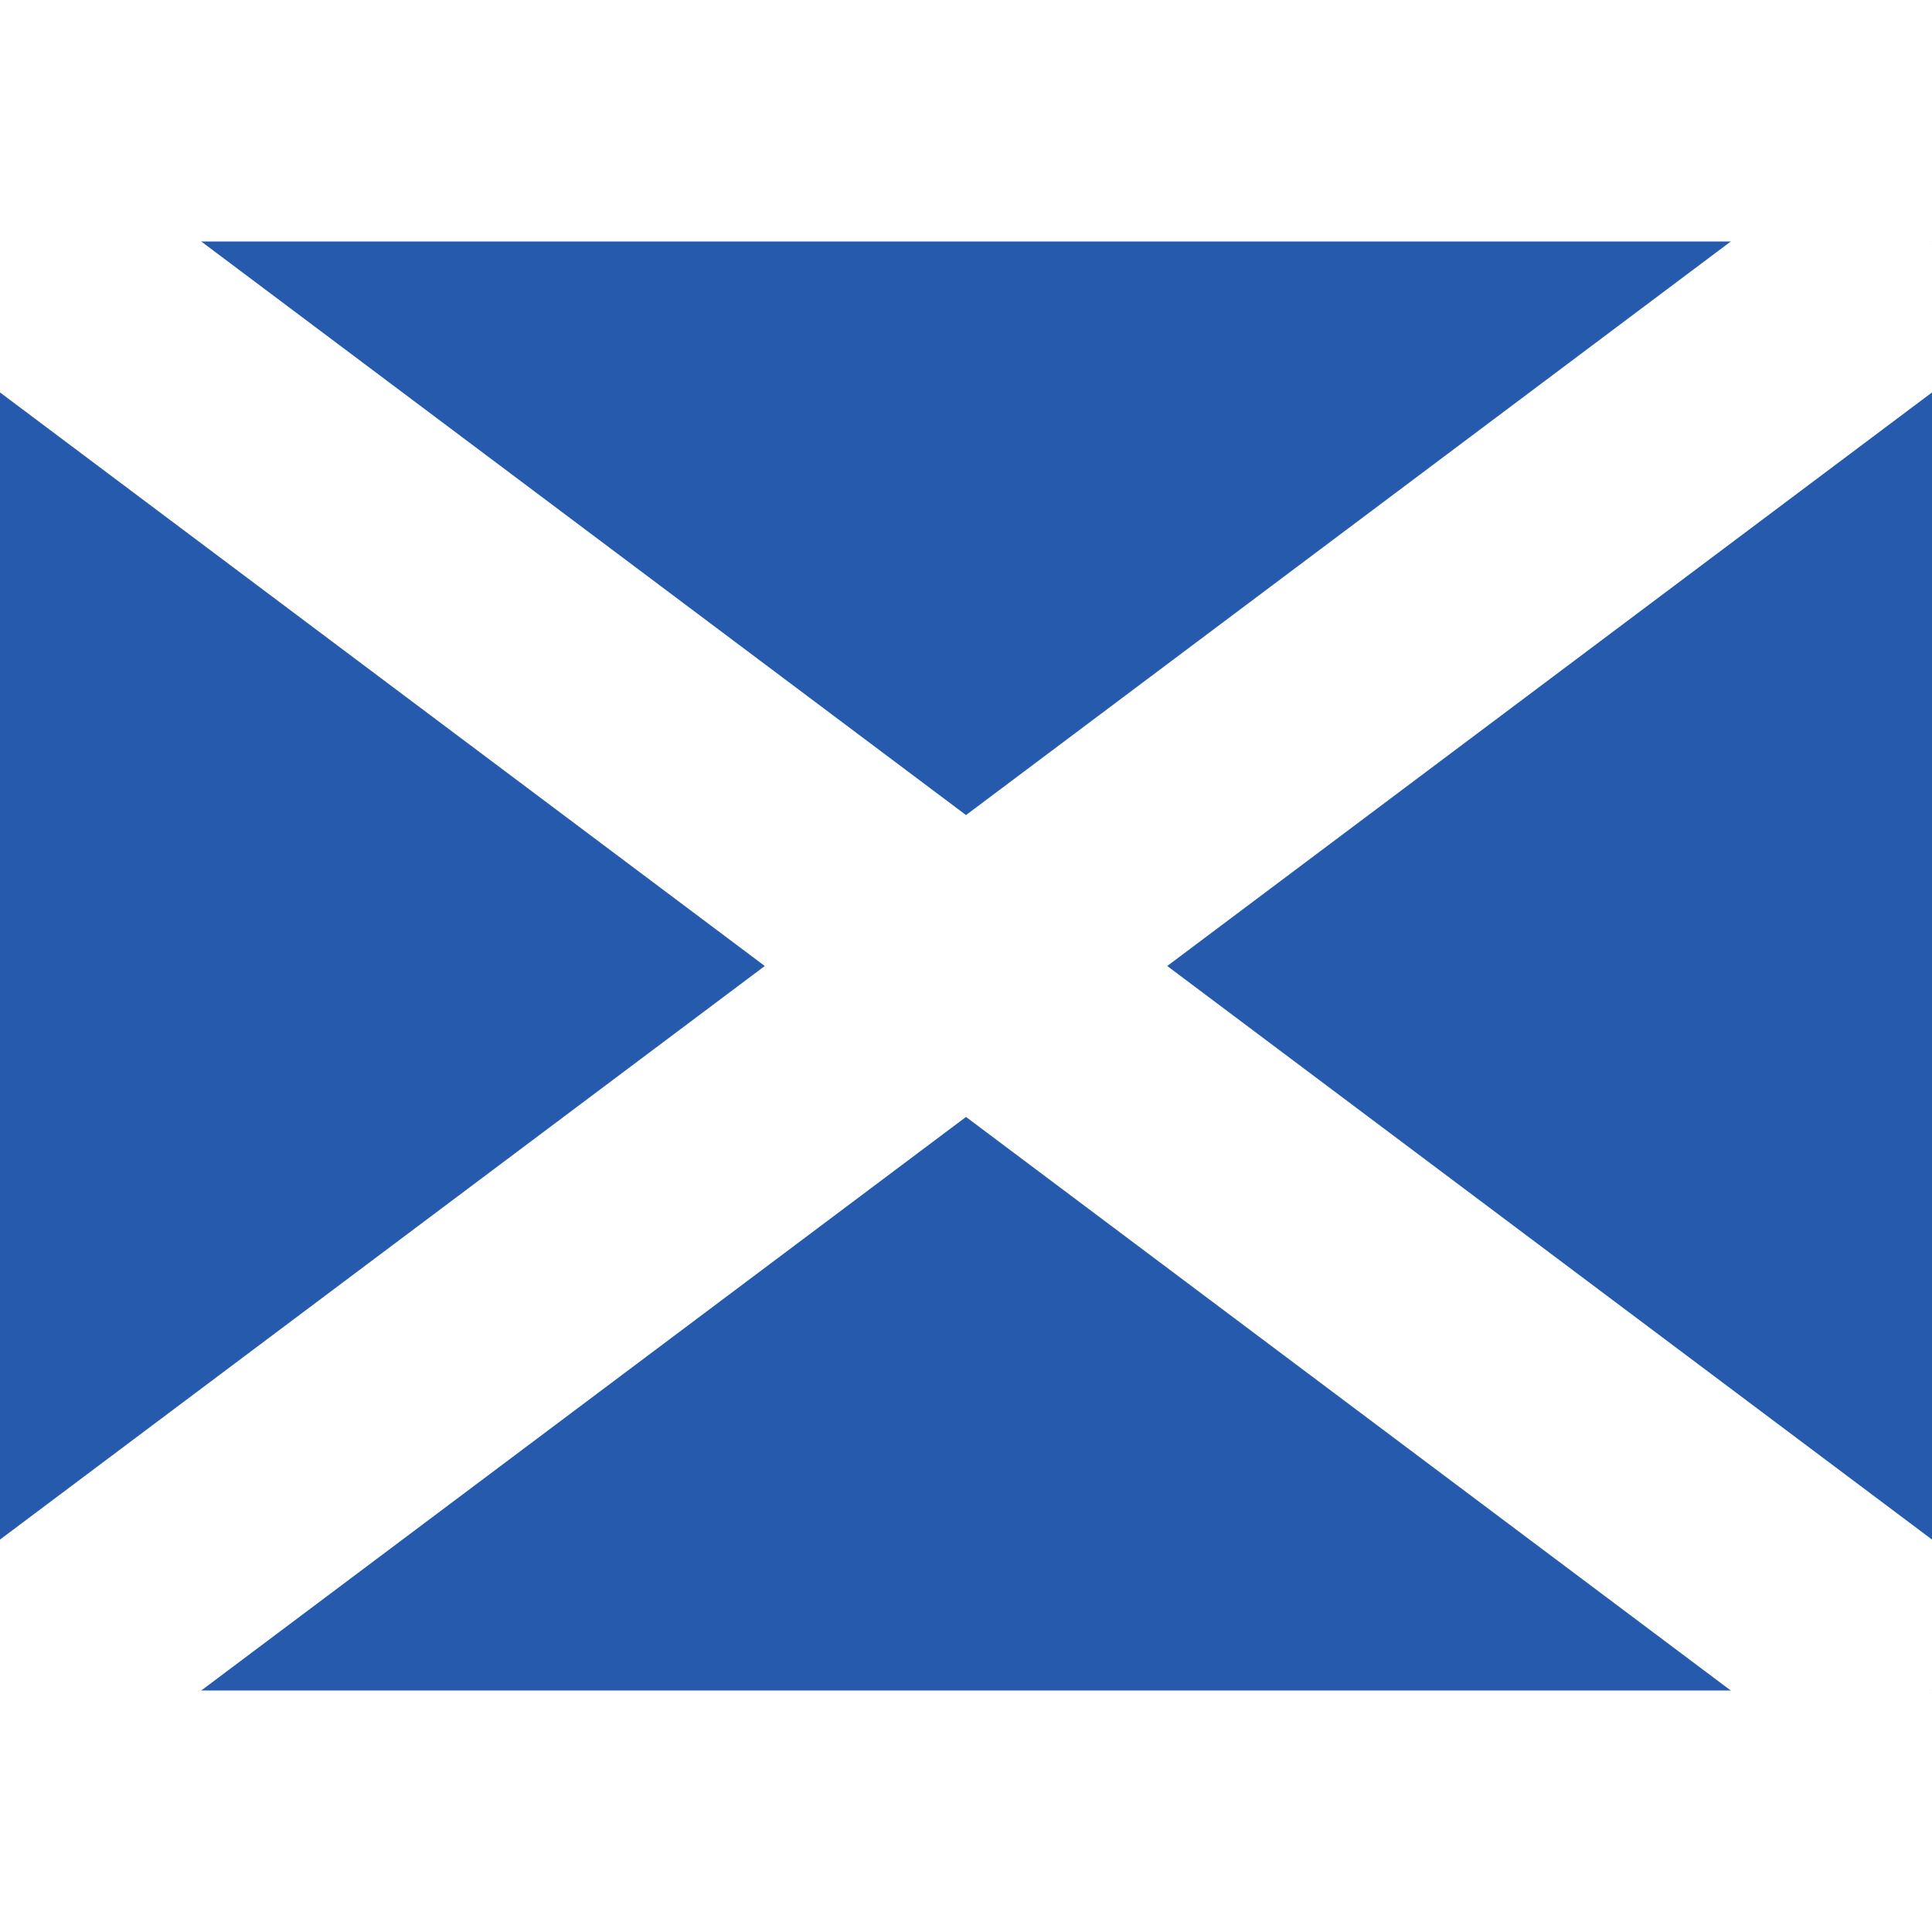 <?xml version="1.0" encoding="iso-8859-1"?>
<!-- Generator: www.svgicons.com -->
<svg xmlns="http://www.w3.org/2000/svg" width="800" height="800" viewBox="0 0 32 24">
<g fill="none"><path fill="#265AAD" d="M0 0h32v24H0z"/><path fill="#fff" fill-rule="evenodd" d="M16 14.5L1.2 25.6l-2.4-3.2L12.667 12L-1.2 1.6l2.4-3.2L16 9.5L30.8-1.6l2.4 3.2L19.333 12L33.2 22.4l-2.4 3.2z" clip-rule="evenodd"/></g>
</svg>